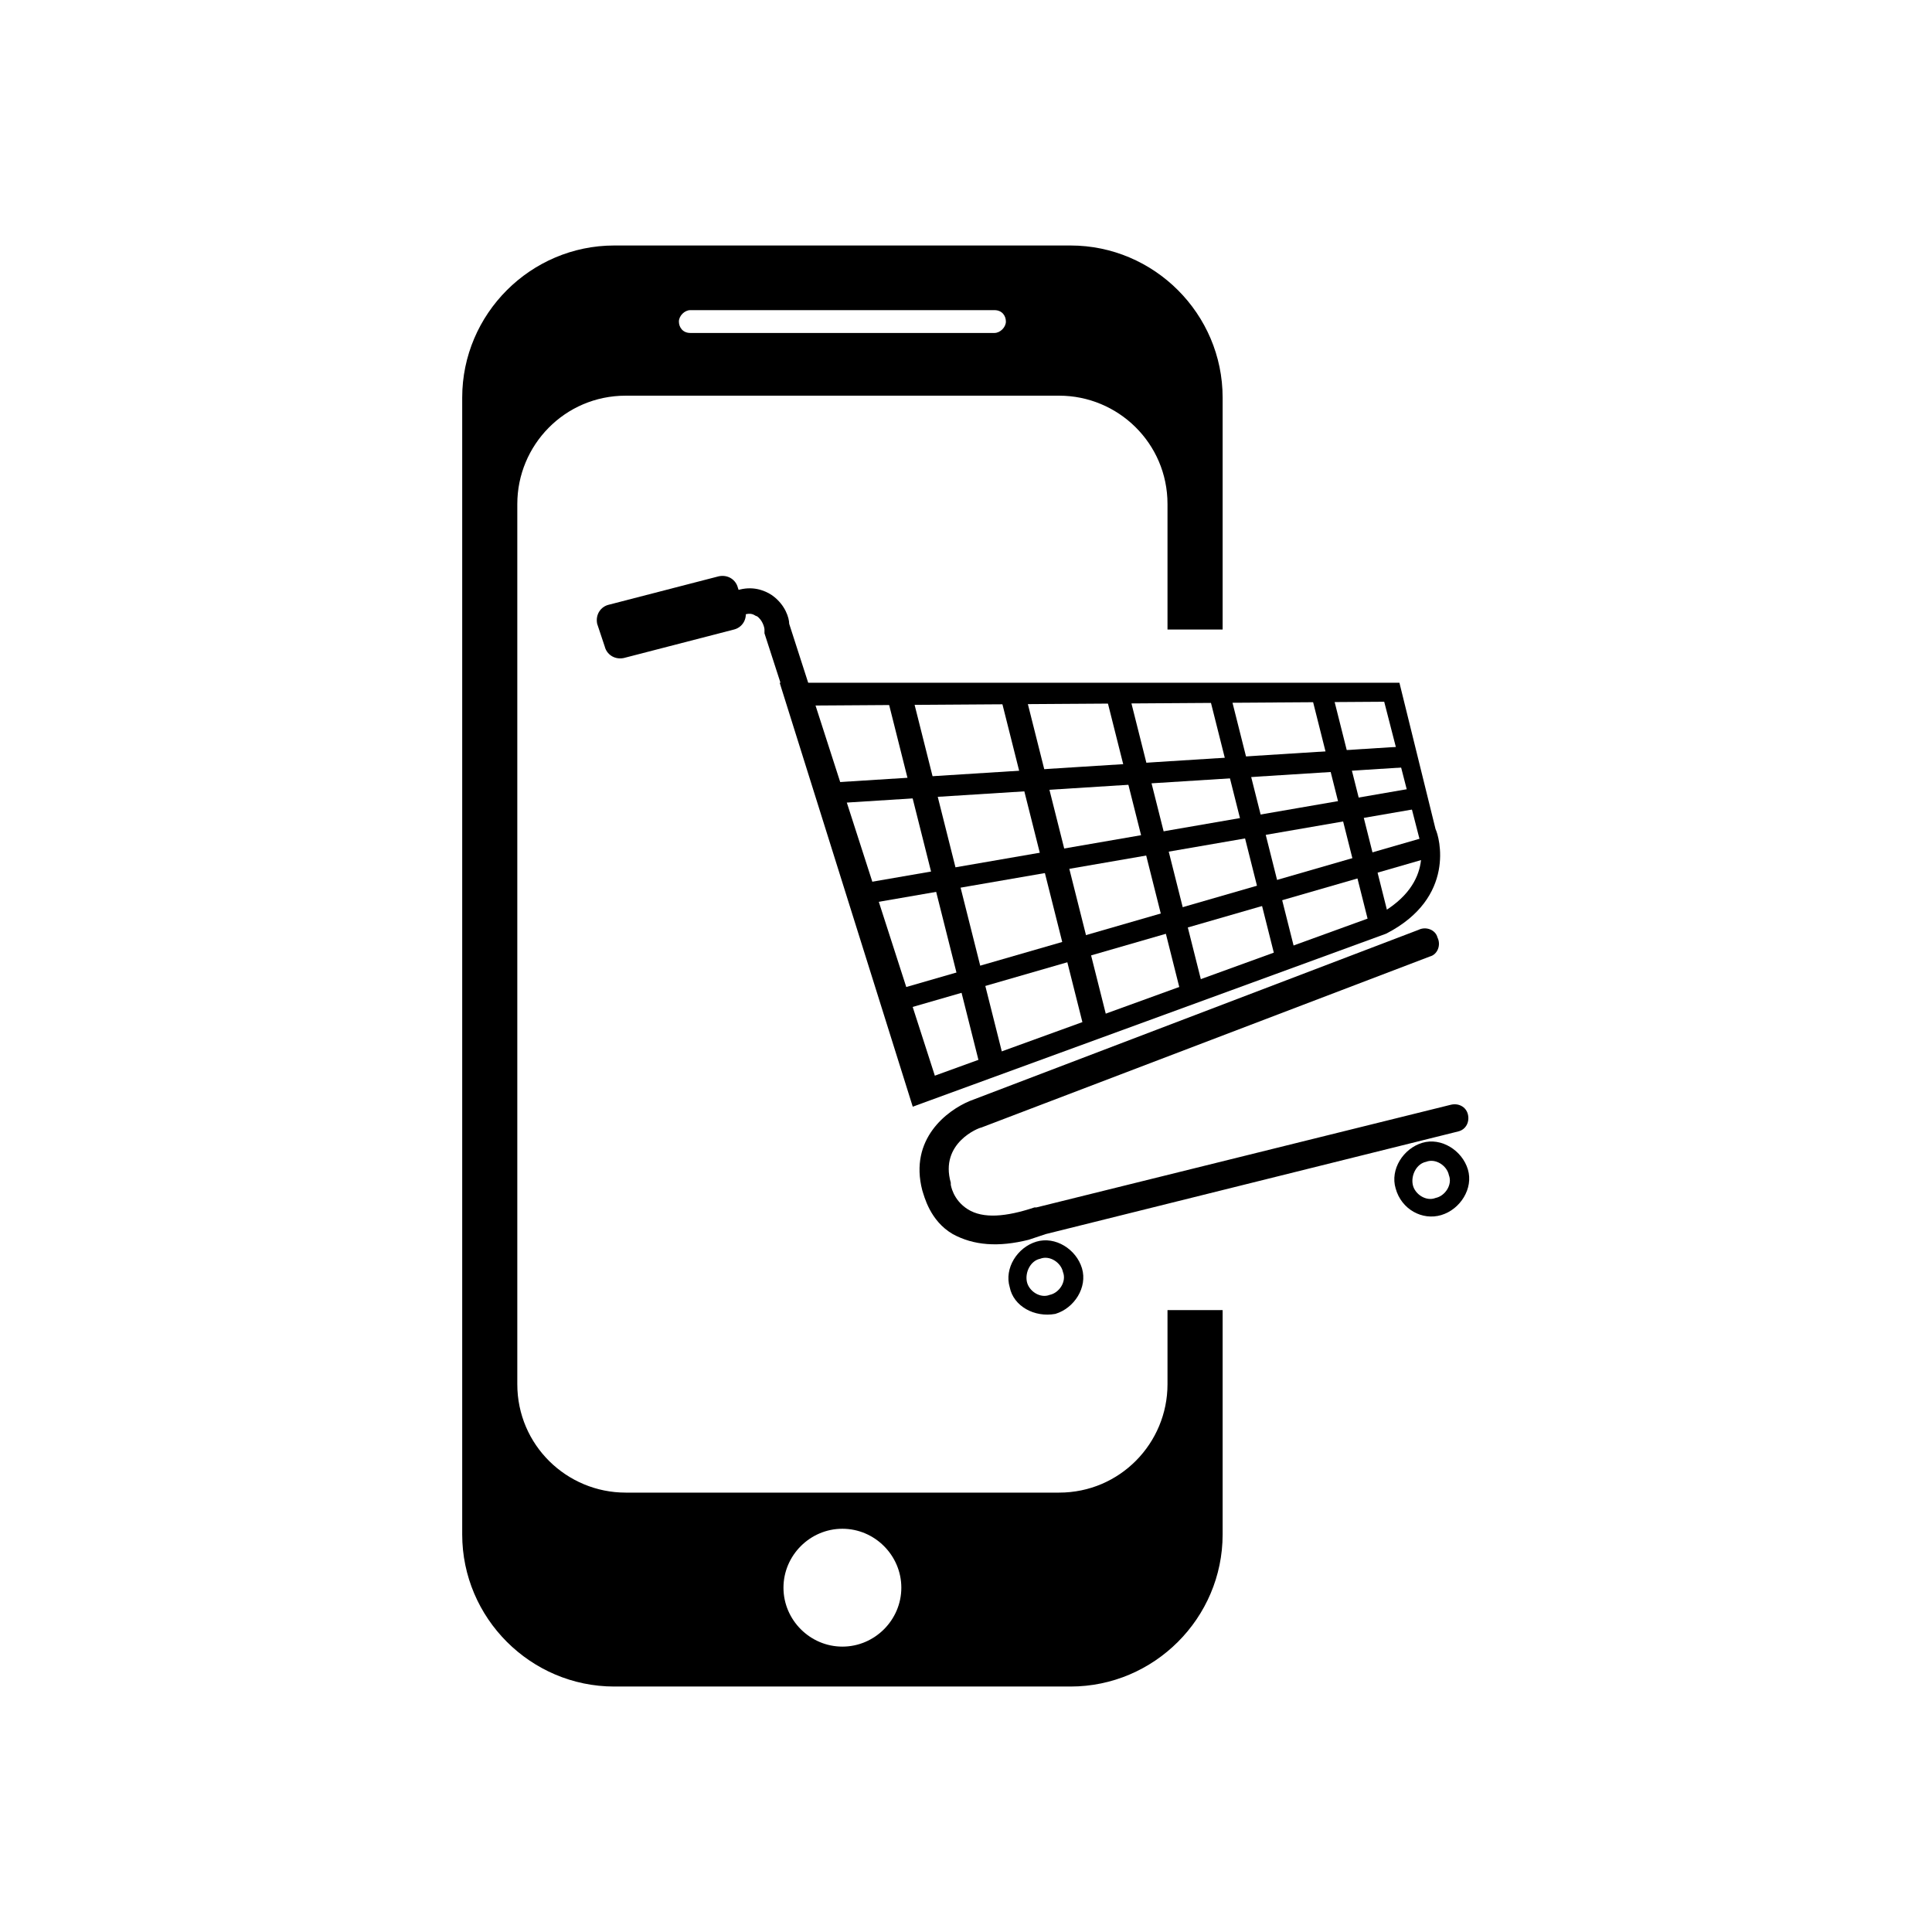 <?xml version="1.0" encoding="UTF-8"?>
<!-- The Best Svg Icon site in the world: iconSvg.co, Visit us! https://iconsvg.co -->
<svg fill="#000000" width="800px" height="800px" version="1.1" viewBox="144 144 512 512" xmlns="http://www.w3.org/2000/svg">
 <g>
  <path d="m453.4 491.19v19.648c0 15.617-12.594 28.719-28.719 28.719h-114.87c-15.617 0-28.719-12.594-28.719-28.719v-233.26c0-15.617 12.594-28.719 28.719-28.719h114.87c15.617 0 28.719 12.594 28.719 28.719v33.25h14.609v-61.465c0-22.168-18.137-40.305-40.305-40.305h-120.91c-22.168 0-40.305 18.137-40.305 40.305v301.28c0 22.168 18.137 40.305 40.305 40.305h120.91c22.168 0 40.305-18.137 40.305-40.305v-59.449zm-126.46-265h80.609c2.016 0 3.023 1.512 3.023 3.023s-1.512 3.023-3.023 3.023h-80.609c-2.016 0-3.023-1.512-3.023-3.023s1.512-3.023 3.023-3.023zm40.305 354.18c-8.566 0-15.617-7.055-15.617-15.617 0-8.566 7.055-15.617 15.617-15.617 8.566 0 15.617 7.055 15.617 15.617s-7.051 15.617-15.617 15.617z"/>
  <path d="m350.62 324.93h164.24l9.574 38.793c1.008 2.016 5.543 18.137-13.098 27.711l-125.45 45.848zm169.28 40.305-9.07-35.266-152.65 1.008 31.738 98.746 119.4-43.328c15.617-8.562 10.582-20.656 10.582-21.16z"/>
  <path d="m517.17 341.74 0.348 5.531-154.86 9.781-0.348-5.531z"/>
  <path d="m519.31 352.72 0.945 5.461-150.92 26.113-0.945-5.461z"/>
  <path d="m523.89 370.98-142.78 41.242-1.539-5.324 142.78-41.242z"/>
  <path d="m512.33 388.21-5.375 1.352-15.367-61.074 5.375-1.352z"/>
  <path d="m487.75 398.3-5.375 1.352-17.949-71.336 5.375-1.352z"/>
  <path d="m462.93 406.27-5.863 1.477-20.16-80.129 5.863-1.477z"/>
  <path d="m437.69 415.23-6.352 1.598-22.25-88.438 6.352-1.598z"/>
  <path d="m410.15 425.28-6.352 1.598-24.953-99.184 6.352-1.598z"/>
  <path d="m385.89 433.25 6.551-2.016-39.297-121.92c0-1.512-1.008-5.039-4.535-7.559-1.512-1.008-4.535-2.519-8.566-1.512l-24.688 6.047 1.512 6.551 24.688-6.047c2.016-0.504 2.519 0.504 3.023 0.504 1.512 1.008 2.016 3.023 2.016 3.527v1.008z"/>
  <path d="m416.62 472.55c1.512-0.504 3.023-1.008 4.535-1.512l109.33-27.207c2.016-0.504 3.023-2.519 2.519-4.535-0.504-2.016-2.519-3.023-4.535-2.519l-109.83 27.207h-0.504c-7.559 2.519-13.602 3.023-17.633 0.504s-4.535-6.551-4.535-6.551v-0.504c-3.023-10.578 7.559-14.609 8.062-14.609l118.9-45.344c2.016-0.504 3.023-3.023 2.016-5.039-0.504-2.016-3.023-3.023-5.039-2.016l-118.9 45.344c-6.047 2.519-16.121 10.078-12.594 23.68 0.504 1.512 2.016 8.062 8.062 11.586 5.539 3.027 12.086 3.531 20.148 1.516z"/>
  <path d="m513.86 458.95c-1.512-5.039 2.016-10.578 7.055-12.09 5.039-1.512 10.578 2.016 12.09 7.055 1.512 5.039-2.016 10.578-7.055 12.09-5.035 1.508-10.578-1.516-12.09-7.055zm4.535-1.008c0.504 2.519 3.527 4.535 6.047 3.527 2.519-0.504 4.535-3.527 3.527-6.047-0.504-2.519-3.527-4.535-6.047-3.527-2.519 0.504-4.031 3.527-3.527 6.047z"/>
  <path d="m411.59 485.14c-1.512-5.039 2.016-10.578 7.055-12.09s10.578 2.016 12.09 7.055c1.512 5.039-2.016 10.578-7.055 12.09-5.539 1.008-11.082-2.016-12.09-7.055zm4.535-1.508c0.504 2.519 3.527 4.535 6.047 3.527 2.519-0.504 4.535-3.527 3.527-6.047-0.504-2.519-3.527-4.535-6.047-3.527-2.519 0.504-4.031 3.527-3.527 6.047z"/>
  <path d="m304.27 315.36c0.504 2.016 2.519 3.527 5.039 3.023l29.223-7.559c2.016-0.504 3.527-2.519 3.023-5.039l-2.016-6.043c-0.504-2.016-2.519-3.527-5.039-3.023l-29.223 7.555c-2.016 0.504-3.527 2.519-3.023 5.039z"/>
 </g>
</svg>